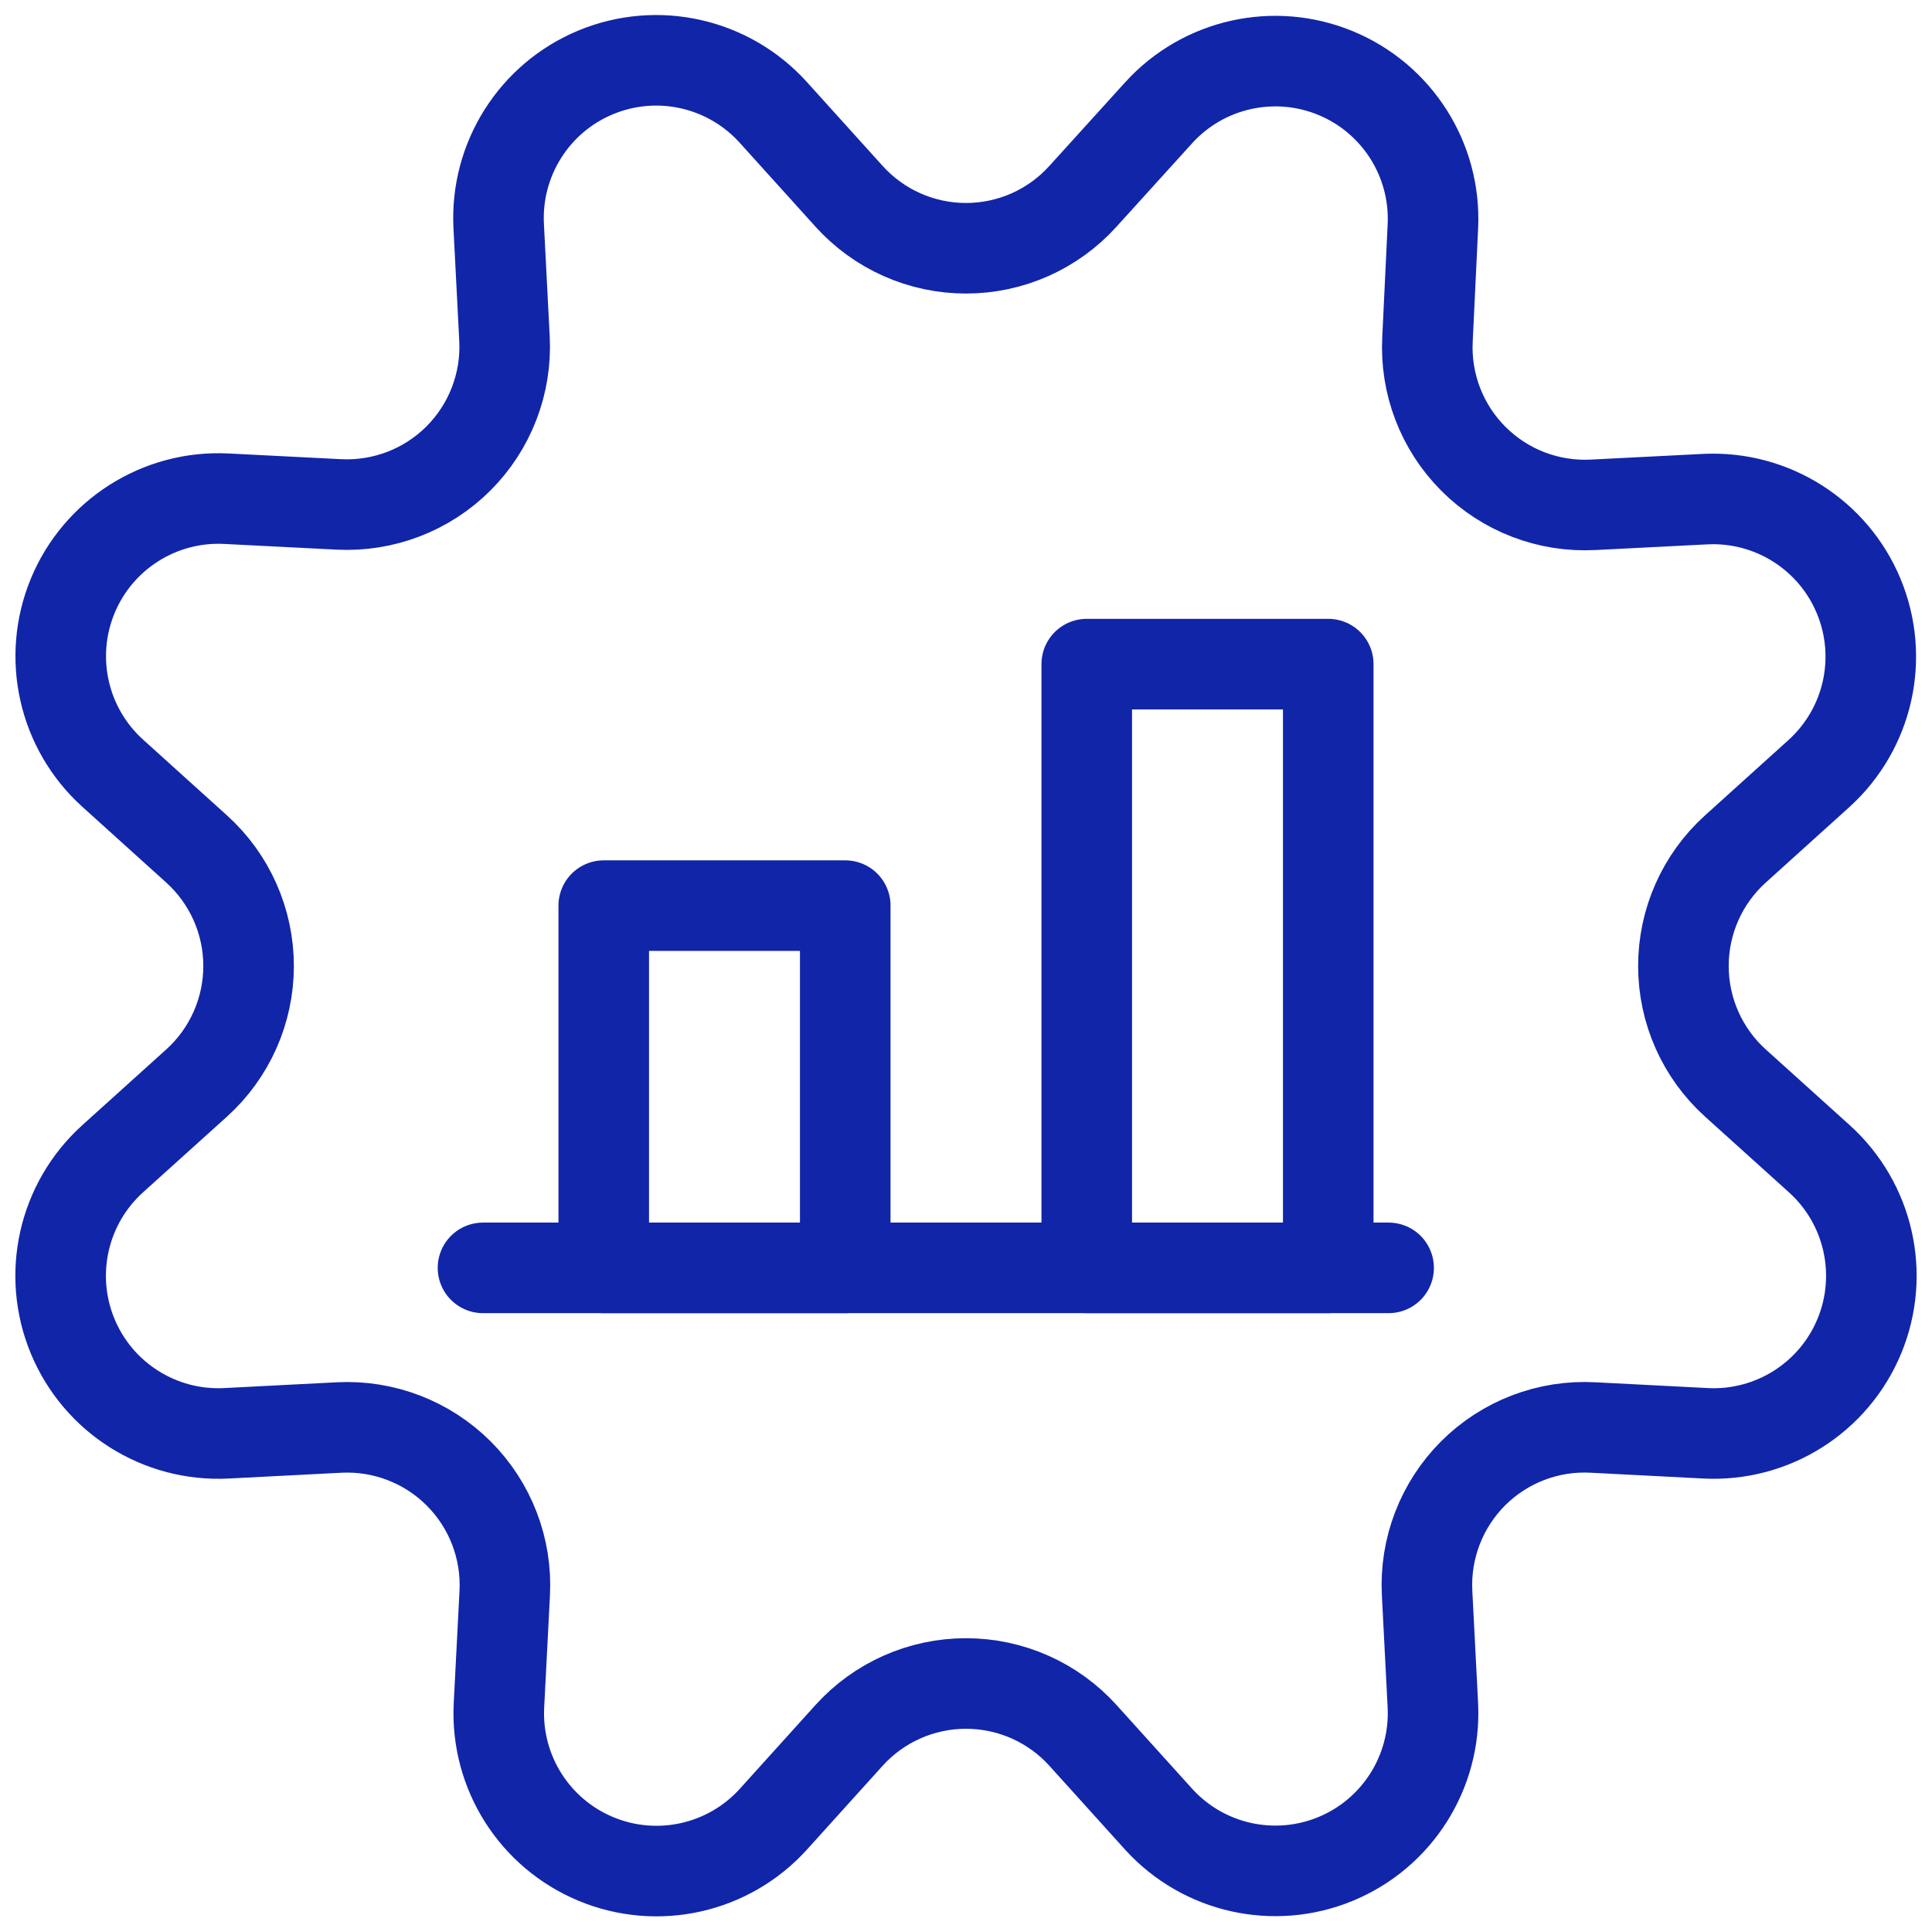<?xml version="1.0" encoding="UTF-8"?>
<svg width="48px" height="48px" viewBox="0 0 48 48" version="1.1" xmlns="http://www.w3.org/2000/svg" xmlns:xlink="http://www.w3.org/1999/xlink">
    <title>optimization-graph</title>
    <g id="Savings" stroke="none" stroke-width="1" fill="none" fill-rule="evenodd" stroke-linecap="round" stroke-linejoin="round">
        <g id="Money-Market" transform="translate(-205, -868)" stroke="#1125A9" stroke-width="2.25">
            <g id="rtb/icons/4-col" transform="translate(88, 723)">
                <g id="icon/product" transform="translate(81, 109)">
                    <g id="optimization-graph" transform="translate(60, 60) scale(-1, 1) translate(-60, -60) translate(36, 36)">
                        <path d="M21.092,4.874 C21.834,5.698 22.891,6.168 24,6.168 C25.109,6.168 26.166,5.698 26.908,4.874 L28.788,2.792 C29.899,1.561 31.665,1.162 33.197,1.797 C34.729,2.431 35.695,3.962 35.61,5.618 L35.466,8.418 C35.41,9.525 35.825,10.605 36.609,11.389 C37.393,12.173 38.473,12.588 39.58,12.532 L42.38,12.39 C44.034,12.308 45.561,13.276 46.194,14.806 C46.826,16.337 46.429,18.1 45.2,19.21 L43.116,21.092 C42.293,21.835 41.824,22.891 41.824,24 C41.824,25.109 42.293,26.165 43.116,26.908 L45.2,28.788 C46.431,29.899 46.83,31.665 46.195,33.197 C45.561,34.729 44.03,35.695 42.374,35.61 L39.574,35.466 C38.467,35.41 37.388,35.825 36.604,36.608 C35.82,37.392 35.404,38.471 35.46,39.578 L35.604,42.378 C35.684,44.031 34.718,45.555 33.189,46.188 C31.661,46.821 29.899,46.426 28.788,45.2 L26.908,43.118 C26.165,42.295 25.109,41.826 24,41.826 C22.891,41.826 21.835,42.295 21.092,43.118 L19.212,45.2 C18.101,46.422 16.342,46.815 14.816,46.184 C13.29,45.553 12.323,44.032 12.4,42.382 L12.544,39.582 C12.602,38.472 12.186,37.39 11.4,36.604 C10.613,35.819 9.53,35.405 8.42,35.466 L5.62,35.61 C3.965,35.693 2.437,34.725 1.804,33.194 C1.171,31.662 1.57,29.898 2.8,28.788 L4.884,26.908 C5.707,26.165 6.176,25.109 6.176,24 C6.176,22.891 5.707,21.835 4.884,21.092 L2.8,19.21 C1.58,18.098 1.187,16.341 1.819,14.816 C2.45,13.291 3.969,12.325 5.618,12.4 L8.418,12.542 C9.528,12.6 10.61,12.185 11.395,11.398 C12.18,10.612 12.594,9.529 12.534,8.42 L12.4,5.618 C12.323,3.968 13.29,2.447 14.816,1.816 C16.342,1.185 18.101,1.578 19.212,2.8 L21.092,4.874 Z" id="Shape"></path>
                        <line x1="13.5" y1="31.5" x2="36" y2="31.5" id="Shape"></line>
                        <rect id="Rectangle-path" x="15" y="16.5" width="6" height="15"></rect>
                        <rect id="Rectangle-path" x="27" y="22.5" width="6" height="9"></rect>
                    </g>
                </g>
            </g>
        </g>
    </g>
</svg>